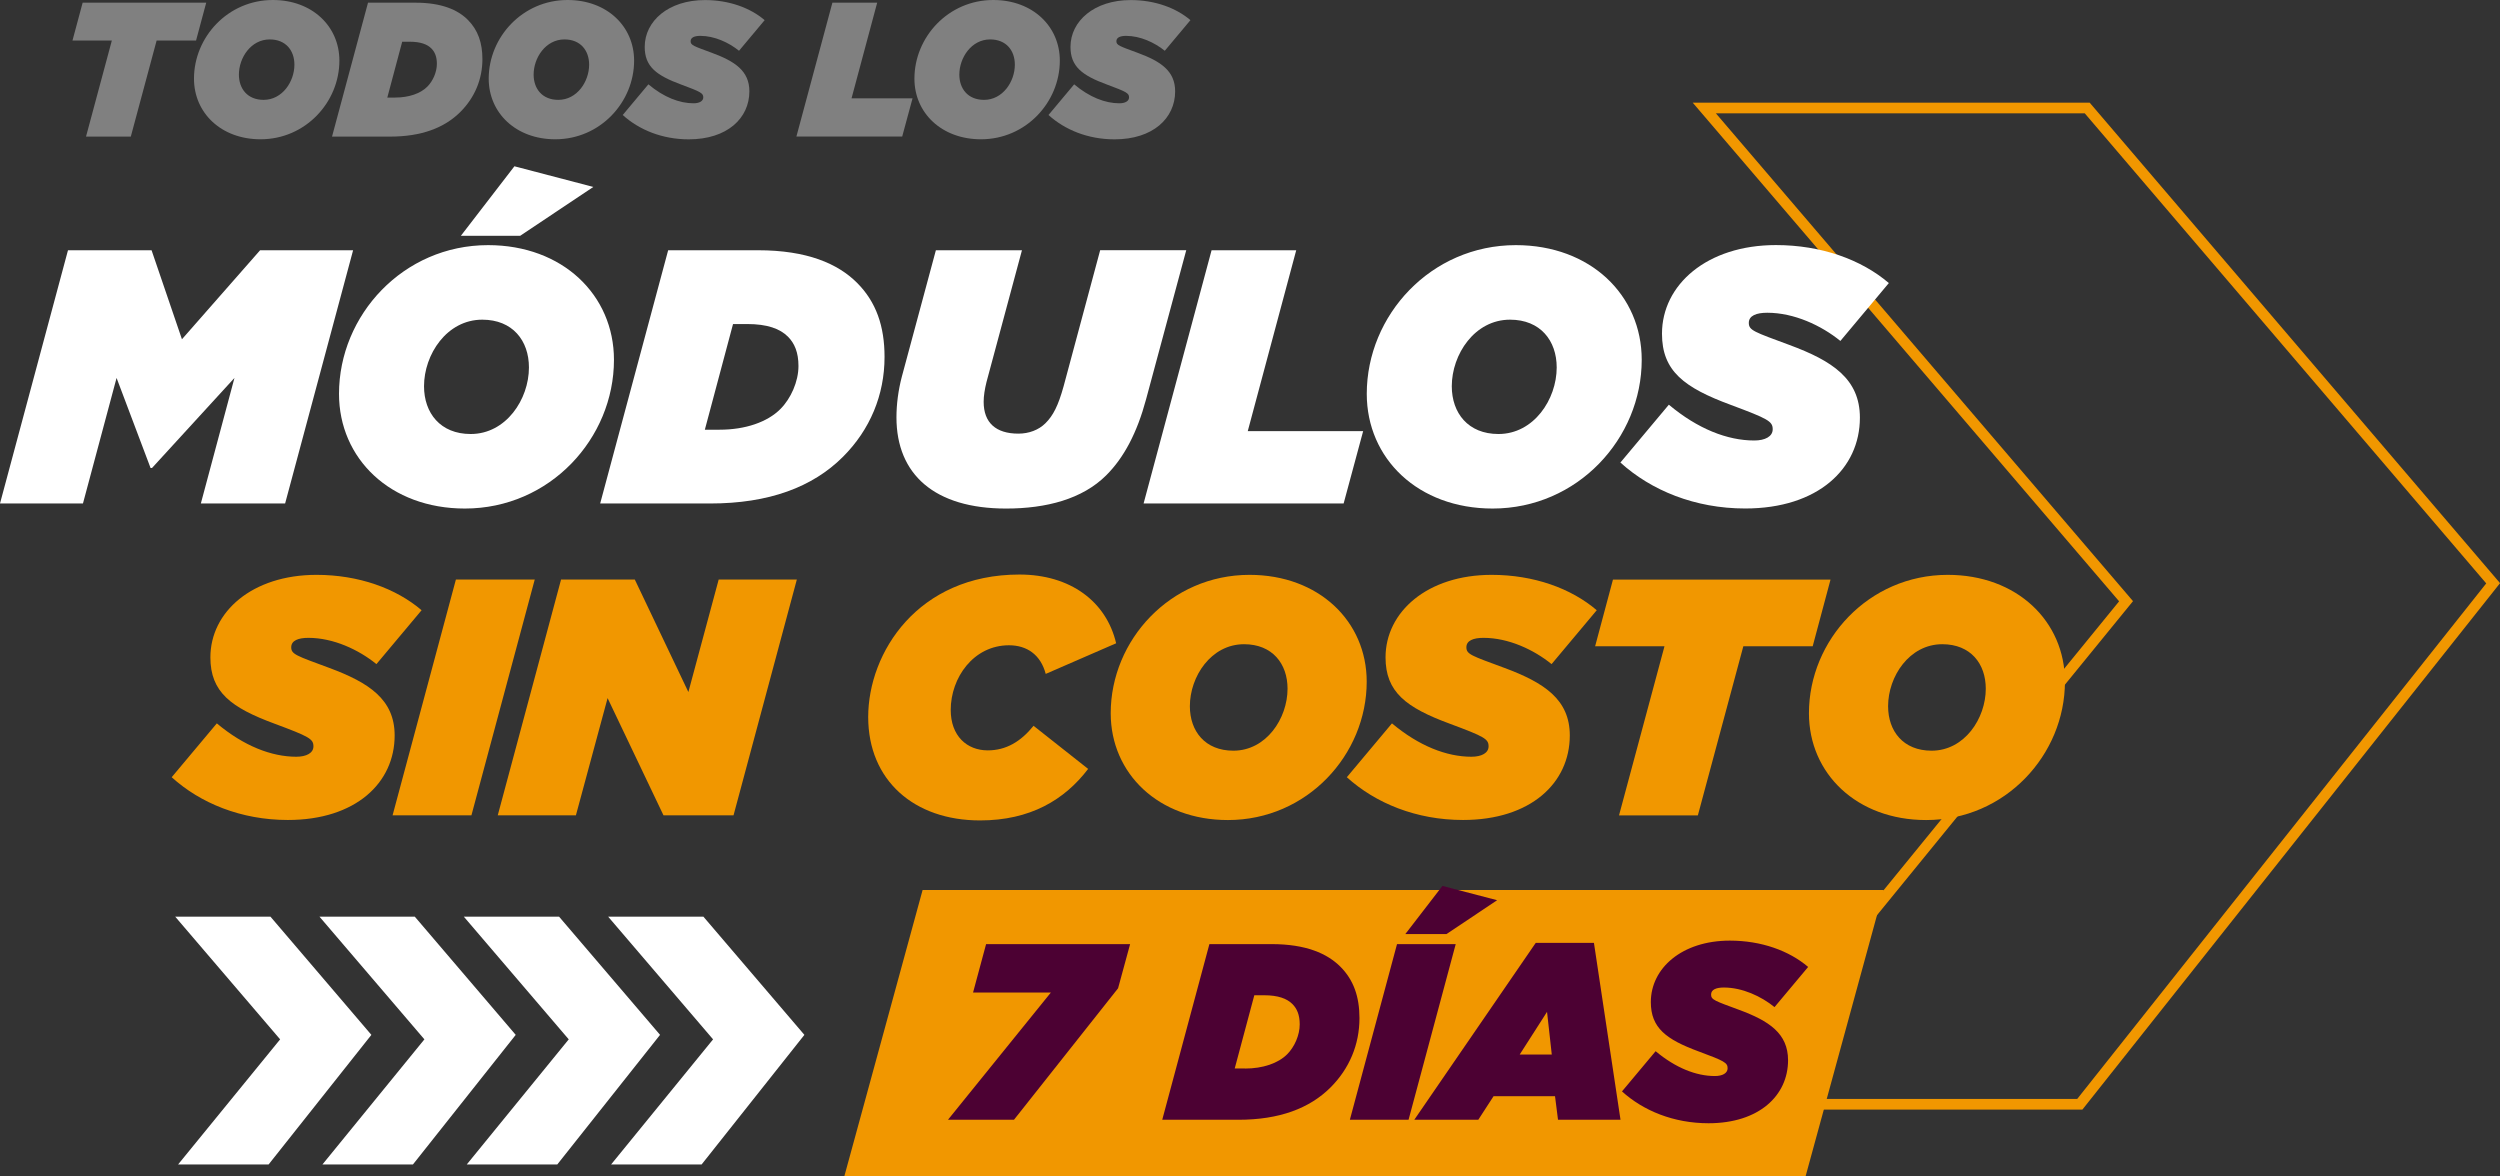 <svg xmlns="http://www.w3.org/2000/svg" id="Capa_2" viewBox="0 0 400.8 188.55"><rect x="0" y="0" width="400.8" height="188.55" fill="#333333" stroke="none"/><defs><style>.cls-1{fill:#f19700;}.cls-1,.cls-2,.cls-3,.cls-4{stroke-width:0px;}.cls-5{fill:none;stroke:#f19700;stroke-miterlimit:10;stroke-width:1.71px;}.cls-2{fill:#4c0133;}.cls-3{fill:gray;}.cls-4{fill:#fff;}</style></defs><g id="Capa_1-2"><polygon class="cls-5" points="333.43 177.04 275.1 177.04 340.85 96.39 273.23 17.31 334.62 17.31 399.7 93.51 333.43 177.04"></polygon><polygon class="cls-4" points="43.06 186.69 28.55 186.69 44.91 166.63 28.09 146.96 43.36 146.96 59.54 165.91 43.06 186.69"></polygon><polygon class="cls-4" points="66.2 186.69 51.69 186.69 68.04 166.63 51.22 146.96 66.5 146.96 82.68 165.91 66.2 186.69"></polygon><polygon class="cls-4" points="89.34 186.69 74.83 186.69 91.18 166.63 74.36 146.96 89.63 146.96 105.82 165.91 89.34 186.69"></polygon><polygon class="cls-4" points="112.48 186.69 97.97 186.69 114.32 166.63 97.5 146.96 112.77 146.96 128.96 165.91 112.48 186.69"></polygon><path class="cls-4" d="m10.9,40.12h13.4l4.87,14.27,12.53-14.27h14.91l-10.9,40.6h-13.51l5.39-20.13-13.22,14.44h-.23l-5.45-14.44-5.39,20.13H0l10.9-40.6Z"></path><path class="cls-4" d="m54.35,63.14c0-12.59,10.27-23.84,23.9-23.84,11.95,0,20.18,8,20.18,18.39,0,12.59-10.27,23.84-23.9,23.84-11.95,0-20.18-8-20.18-18.39Zm30.45-4.23c0-4.29-2.61-7.66-7.48-7.66-5.68,0-9.34,5.57-9.34,10.67,0,4.29,2.61,7.66,7.48,7.66,5.68,0,9.34-5.57,9.34-10.67Zm-2.32-32.25l12.64,3.31-11.72,7.83h-9.51l8.58-11.14Z"></path><path class="cls-4" d="m107.13,40.12h14.38c7.89,0,12.82,2.15,15.89,5.22s4.41,6.96,4.41,11.89c0,6.09-2.32,11.66-6.67,16.01-4.87,4.87-11.89,7.48-21.29,7.48h-17.63l10.9-40.6Zm8.24,28.77c4.12,0,7.66-1.22,9.74-3.31,1.68-1.68,2.9-4.41,2.9-6.9,0-2.2-.64-3.65-1.68-4.7-1.28-1.28-3.31-2.03-6.55-2.03h-2.26l-4.52,16.94h2.38Z"></path><path class="cls-4" d="m143.72,66.91c0-2.09.29-4.35.87-6.55l5.45-20.24h13.8l-5.68,21.11c-.29,1.16-.46,2.26-.46,3.19,0,3.36,1.97,5.1,5.57,5.1,1.68,0,3.25-.58,4.35-1.68,1.22-1.22,2.03-2.78,2.9-5.92l5.86-21.81h13.8l-6.44,23.9c-1.45,5.39-3.54,9.34-6.38,12.18-3.83,3.83-9.63,5.34-16.07,5.34-11.43,0-17.57-5.45-17.57-14.62Z"></path><path class="cls-4" d="m194.24,40.12h13.57l-7.77,29h18.5l-3.13,11.6h-32.07l10.9-40.6Z"></path><path class="cls-4" d="m219.12,63.14c0-12.59,10.27-23.84,23.9-23.84,11.95,0,20.18,8,20.18,18.39,0,12.59-10.27,23.84-23.9,23.84-11.95,0-20.18-8-20.18-18.39Zm30.45-4.23c0-4.29-2.61-7.66-7.48-7.66-5.68,0-9.34,5.57-9.34,10.67,0,4.29,2.61,7.66,7.48,7.66,5.68,0,9.34-5.57,9.34-10.67Z"></path><path class="cls-4" d="m259.78,74.16l7.77-9.28c4.64,3.89,9.4,5.74,13.69,5.74,1.74,0,2.96-.64,2.96-1.8,0-1.28-.75-1.68-6.67-3.89-7.54-2.78-11.08-5.45-11.08-11.43,0-7.83,7.19-14.21,18.27-14.21,7.25,0,13.69,2.32,18.1,6.09l-7.77,9.28c-3.07-2.49-7.42-4.52-11.72-4.52-1.74,0-2.96.46-2.96,1.62,0,1.22.87,1.45,6.5,3.54,6.9,2.55,11.31,5.45,11.31,11.66,0,8.18-6.73,14.56-18.39,14.56-8.06,0-15.08-2.9-20.01-7.37Z"></path><path class="cls-1" d="m27.52,124.61l7.24-8.64c4.32,3.62,8.75,5.35,12.74,5.35,1.62,0,2.75-.59,2.75-1.67,0-1.19-.7-1.57-6.21-3.62-7.02-2.59-10.31-5.08-10.31-10.64,0-7.29,6.7-13.23,17.01-13.23,6.75,0,12.74,2.16,16.85,5.67l-7.24,8.64c-2.86-2.32-6.91-4.21-10.91-4.21-1.62,0-2.75.43-2.75,1.51,0,1.13.81,1.35,6.05,3.29,6.43,2.38,10.53,5.08,10.53,10.85,0,7.61-6.26,13.55-17.12,13.55-7.51,0-14.04-2.7-18.63-6.86Z"></path><path class="cls-1" d="m73.09,92.91h12.64l-10.15,37.8h-12.64l10.15-37.8Z"></path><path class="cls-1" d="m89.94,92.91h11.83l8.59,18.04,4.86-18.04h12.53l-10.15,37.8h-11.23l-8.96-18.79-5.08,18.79h-12.53l10.15-37.8Z"></path><path class="cls-1" d="m139.19,114.95c0-10.31,7.94-22.84,24.25-22.84,8.15,0,13.93,4.32,15.5,11.02l-11.29,4.91c-.81-3.08-3.02-4.59-5.89-4.59-5.67,0-9.34,5.18-9.34,10.37,0,4.16,2.59,6.48,5.94,6.48,2.92,0,5.29-1.4,7.34-3.94l8.75,6.91c-3.78,4.97-9.29,8.26-17.33,8.26-10.58,0-17.93-6.43-17.93-16.58Z"></path><path class="cls-1" d="m178.07,114.35c0-11.72,9.56-22.19,22.25-22.19,11.12,0,18.79,7.45,18.79,17.12,0,11.72-9.56,22.19-22.25,22.19-11.12,0-18.79-7.45-18.79-17.12Zm28.35-3.94c0-4-2.43-7.13-6.97-7.13-5.29,0-8.69,5.18-8.69,9.94,0,4,2.43,7.13,6.97,7.13,5.29,0,8.69-5.18,8.69-9.94Z"></path><path class="cls-1" d="m215.92,124.61l7.24-8.64c4.32,3.62,8.75,5.35,12.74,5.35,1.62,0,2.75-.59,2.75-1.67,0-1.19-.7-1.57-6.21-3.62-7.02-2.59-10.31-5.08-10.31-10.64,0-7.29,6.7-13.23,17.01-13.23,6.75,0,12.74,2.16,16.85,5.67l-7.24,8.64c-2.86-2.32-6.91-4.21-10.91-4.21-1.62,0-2.75.43-2.75,1.51,0,1.13.81,1.35,6.05,3.29,6.43,2.38,10.53,5.08,10.53,10.85,0,7.61-6.26,13.55-17.12,13.55-7.51,0-14.04-2.7-18.63-6.86Z"></path><path class="cls-1" d="m266.85,103.61h-11.12l2.86-10.69h34.88l-2.86,10.69h-11.12l-7.29,27.11h-12.64l7.29-27.11Z"></path><path class="cls-1" d="m290.01,114.35c0-11.72,9.56-22.19,22.25-22.19,11.12,0,18.79,7.45,18.79,17.12,0,11.72-9.56,22.19-22.25,22.19-11.12,0-18.79-7.45-18.79-17.12Zm28.35-3.94c0-4-2.43-7.13-6.97-7.13-5.29,0-8.69,5.18-8.69,9.94,0,4,2.43,7.13,6.97,7.13,5.29,0,8.69-5.18,8.69-9.94Z"></path><polygon class="cls-1" points="289.48 188.55 135.37 188.55 147.91 142.69 302.02 142.69 289.48 188.55"></polygon><path class="cls-2" d="m168.47,159.12h-12.47l2.09-7.76h23.09l-1.93,7.08-16.69,21.08h-10.58l16.49-20.39Z"></path><path class="cls-2" d="m193.89,151.36h9.98c5.47,0,8.89,1.49,11.02,3.62s3.06,4.83,3.06,8.25c0,4.22-1.61,8.08-4.63,11.1-3.38,3.38-8.25,5.19-14.76,5.19h-12.23l7.56-28.16Zm5.71,19.95c2.86,0,5.31-.84,6.76-2.29,1.17-1.17,2.01-3.06,2.01-4.79,0-1.53-.44-2.53-1.17-3.26-.88-.88-2.29-1.41-4.54-1.41h-1.57l-3.14,11.74h1.65Z"></path><path class="cls-2" d="m223.97,151.36h9.41l-7.56,28.16h-9.41l7.56-28.16Zm7.28-9.33l8.77,2.29-8.12,5.43h-6.6l5.95-7.72Z"></path><path class="cls-2" d="m246.21,151.16h9.33l4.26,28.36h-10.02l-.48-3.78h-9.85l-2.45,3.78h-10.26l19.47-28.36Zm2.57,17.9l-.76-6.84-4.38,6.84h5.15Z"></path><path class="cls-2" d="m260.04,174.97l5.39-6.44c3.22,2.69,6.52,3.98,9.49,3.98,1.21,0,2.05-.44,2.05-1.25,0-.88-.52-1.17-4.63-2.69-5.23-1.93-7.68-3.78-7.68-7.92,0-5.43,4.99-9.85,12.67-9.85,5.03,0,9.49,1.61,12.55,4.22l-5.39,6.44c-2.13-1.73-5.15-3.14-8.12-3.14-1.21,0-2.05.32-2.05,1.13,0,.84.6,1.01,4.5,2.45,4.79,1.77,7.84,3.78,7.84,8.08,0,5.67-4.67,10.1-12.75,10.1-5.59,0-10.46-2.01-13.88-5.11Z"></path><path class="cls-3" d="m17.94,6.5h-6.32L13.25.43h19.81l-1.63,6.07h-6.32l-4.14,15.4h-7.18l4.14-15.4Z"></path><path class="cls-3" d="m31.1,12.61c0-6.66,5.43-12.61,12.64-12.61,6.32,0,10.67,4.23,10.67,9.72,0,6.66-5.43,12.61-12.64,12.61-6.32,0-10.67-4.23-10.67-9.72Zm16.1-2.24c0-2.27-1.38-4.05-3.96-4.05-3.01,0-4.94,2.94-4.94,5.64,0,2.27,1.38,4.05,3.96,4.05,3.01,0,4.94-2.94,4.94-5.64Z"></path><path class="cls-3" d="m59,.43h7.61c4.17,0,6.78,1.13,8.4,2.76s2.33,3.68,2.33,6.29c0,3.22-1.23,6.16-3.53,8.46-2.58,2.58-6.29,3.96-11.26,3.96h-9.32L59,.43Zm4.36,15.21c2.18,0,4.05-.64,5.15-1.75.89-.89,1.53-2.33,1.53-3.65,0-1.17-.34-1.93-.89-2.48-.67-.67-1.75-1.07-3.47-1.07h-1.2l-2.39,8.96h1.26Z"></path><path class="cls-3" d="m78.35,12.61c0-6.66,5.43-12.61,12.64-12.61,6.32,0,10.67,4.23,10.67,9.72,0,6.66-5.43,12.61-12.64,12.61-6.32,0-10.67-4.23-10.67-9.72Zm16.1-2.24c0-2.27-1.38-4.05-3.96-4.05-3.01,0-4.94,2.94-4.94,5.64,0,2.27,1.38,4.05,3.96,4.05,3.01,0,4.94-2.94,4.94-5.64Z"></path><path class="cls-3" d="m99.84,18.43l4.11-4.91c2.45,2.06,4.97,3.04,7.24,3.04.92,0,1.56-.34,1.56-.95,0-.67-.4-.89-3.53-2.05-3.99-1.47-5.86-2.88-5.86-6.04,0-4.14,3.8-7.51,9.66-7.51,3.83,0,7.24,1.23,9.57,3.22l-4.11,4.91c-1.63-1.32-3.93-2.39-6.2-2.39-.92,0-1.56.25-1.56.86,0,.64.46.77,3.44,1.87,3.65,1.35,5.98,2.88,5.98,6.16,0,4.32-3.56,7.7-9.72,7.7-4.26,0-7.97-1.53-10.58-3.9Z"></path><path class="cls-3" d="m133.45.43h7.18l-4.11,15.33h9.78l-1.66,6.13h-16.96L133.45.43Z"></path><path class="cls-3" d="m146.6,12.61c0-6.66,5.43-12.61,12.64-12.61,6.32,0,10.67,4.23,10.67,9.72,0,6.66-5.43,12.61-12.64,12.61-6.32,0-10.67-4.23-10.67-9.72Zm16.1-2.24c0-2.27-1.38-4.05-3.96-4.05-3.01,0-4.94,2.94-4.94,5.64,0,2.27,1.38,4.05,3.96,4.05,3.01,0,4.94-2.94,4.94-5.64Z"></path><path class="cls-3" d="m168.1,18.43l4.11-4.91c2.45,2.06,4.97,3.04,7.24,3.04.92,0,1.56-.34,1.56-.95,0-.67-.4-.89-3.53-2.05-3.99-1.47-5.86-2.88-5.86-6.04,0-4.14,3.8-7.51,9.66-7.51,3.83,0,7.24,1.23,9.57,3.22l-4.11,4.91c-1.63-1.32-3.93-2.39-6.2-2.39-.92,0-1.56.25-1.56.86,0,.64.46.77,3.44,1.87,3.65,1.35,5.98,2.88,5.98,6.16,0,4.32-3.56,7.7-9.72,7.7-4.26,0-7.97-1.53-10.58-3.9Z"></path></g></svg>